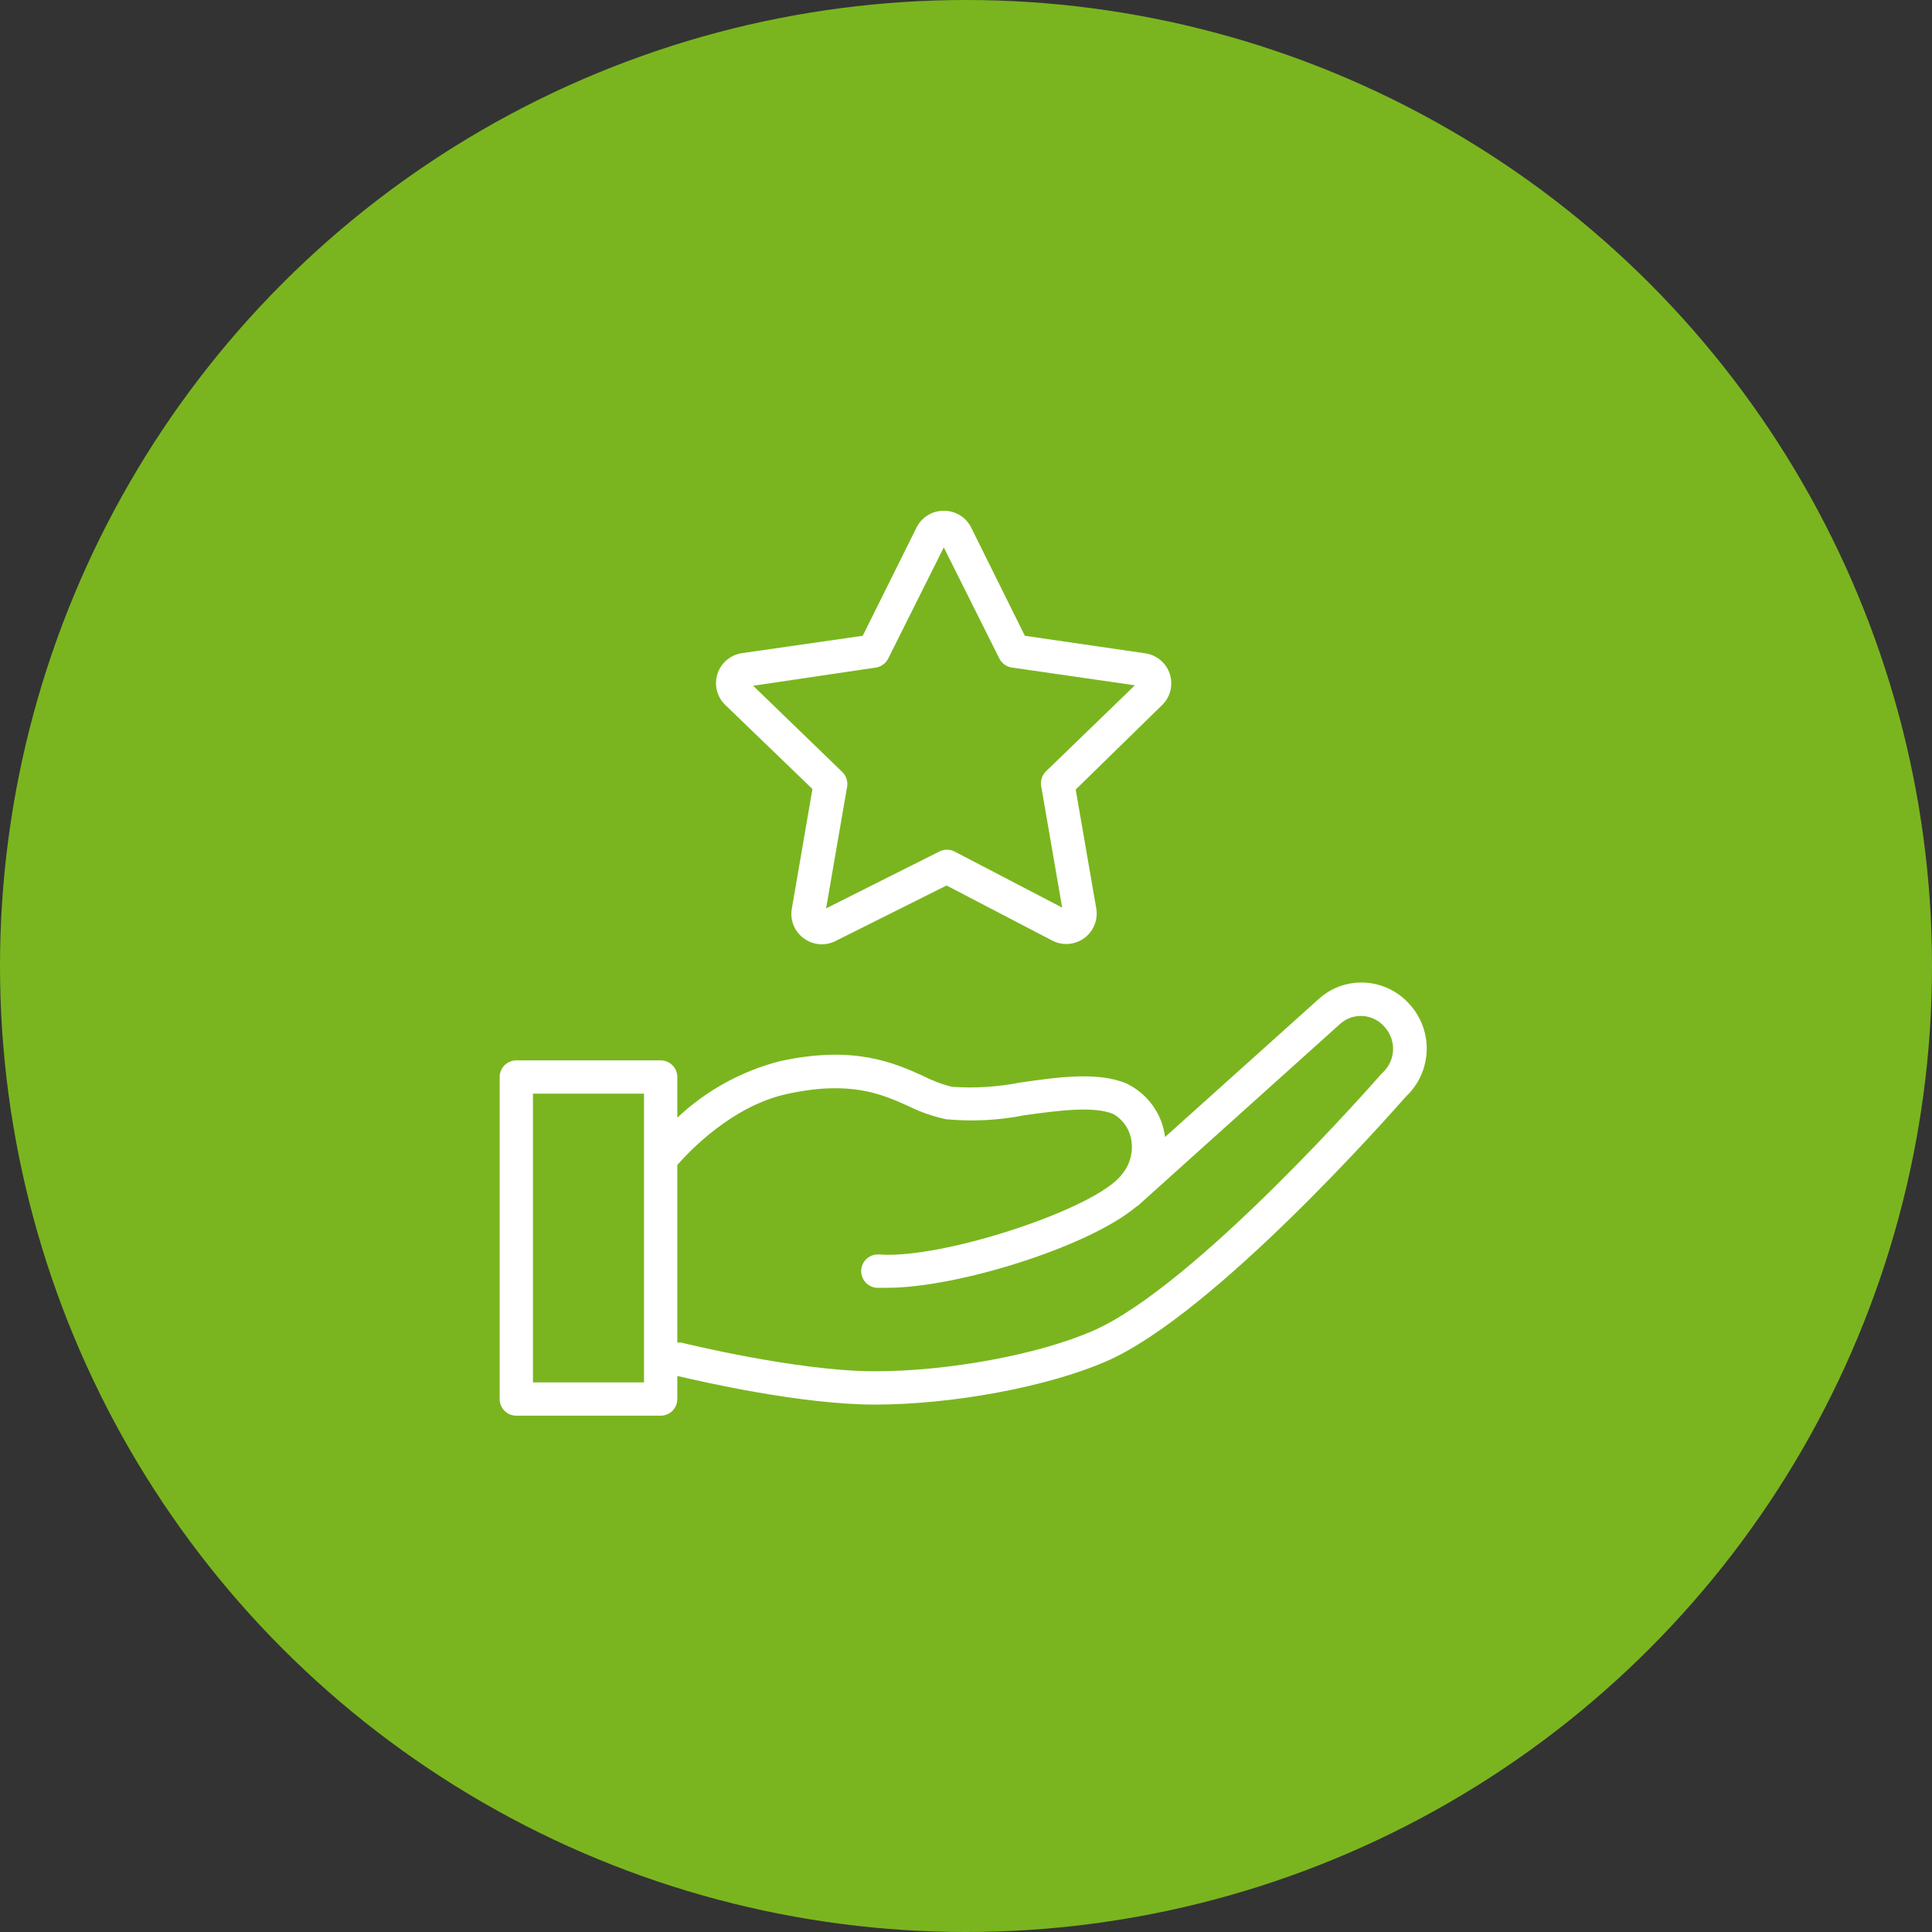<?xml version="1.0" encoding="UTF-8"?> <svg xmlns="http://www.w3.org/2000/svg" width="174" height="174" viewBox="0 0 174 174" fill="none"><rect x="0" y="0" width="174" height="174" fill="#333333" stroke="none"/><circle cx="87" cy="87" r="87" fill="#7AB51F"></circle><path fill-rule="evenodd" clip-rule="evenodd" d="M73.17 71.06L71.32 81.8C71.223 82.304 71.271 82.826 71.458 83.304C71.646 83.782 71.966 84.197 72.38 84.5C72.787 84.805 73.272 84.99 73.779 85.034C74.287 85.079 74.796 84.98 75.25 84.75L85.25 79.75L94.73 84.69C95.183 84.934 95.695 85.046 96.208 85.013C96.721 84.979 97.214 84.802 97.631 84.502C98.049 84.201 98.373 83.79 98.567 83.314C98.761 82.838 98.818 82.317 98.73 81.81L96.88 71.11L104.66 63.5C105.026 63.145 105.285 62.694 105.408 62.2C105.53 61.705 105.512 61.185 105.355 60.7C105.198 60.215 104.908 59.784 104.518 59.455C104.129 59.126 103.655 58.913 103.15 58.84L92.3 57.26L87.46 47.5C87.231 47.045 86.879 46.664 86.444 46.399C86.009 46.134 85.509 45.996 85 46C84.493 45.998 83.995 46.137 83.562 46.402C83.129 46.667 82.779 47.047 82.55 47.5L77.7 57.26L66.85 58.82C66.341 58.889 65.861 59.1 65.466 59.43C65.071 59.759 64.778 60.193 64.619 60.682C64.46 61.171 64.442 61.695 64.568 62.194C64.694 62.692 64.958 63.145 65.33 63.5L73.17 71.06ZM78.9 60.12C79.135 60.081 79.358 59.986 79.549 59.843C79.741 59.701 79.895 59.514 80 59.3L85 49.3L90 59.3C90.108 59.518 90.267 59.707 90.464 59.85C90.661 59.992 90.889 60.085 91.13 60.12L102.21 61.72L94.21 69.46C94.034 69.629 93.902 69.839 93.825 70.071C93.749 70.302 93.73 70.549 93.77 70.79L95.66 81.74L85.97 76.69C85.758 76.581 85.523 76.525 85.285 76.525C85.047 76.525 84.812 76.581 84.6 76.69L74.4 81.81L76.3 70.81C76.333 70.57 76.308 70.325 76.226 70.097C76.144 69.869 76.008 69.664 75.83 69.5L67.83 61.76L78.9 60.12ZM127 90.5C126.498 89.92 125.886 89.445 125.199 89.101C124.513 88.758 123.766 88.554 123 88.5C122.235 88.448 121.466 88.55 120.741 88.8C120.016 89.051 119.349 89.446 118.78 89.96L104.93 102.4C104.894 102.124 104.84 101.85 104.77 101.58C104.537 100.714 104.12 99.908 103.547 99.217C102.974 98.527 102.259 97.969 101.45 97.58C98.88 96.5 95.31 97 91.86 97.5C89.842 97.895 87.781 98.023 85.73 97.88C84.817 97.651 83.934 97.315 83.1 96.88C80.48 95.71 76.89 94.11 70.21 95.58C66.761 96.471 63.593 98.218 61 100.66V97C61 96.602 60.842 96.221 60.561 95.939C60.279 95.658 59.898 95.5 59.5 95.5H46.5C46.102 95.5 45.721 95.658 45.439 95.939C45.158 96.221 45 96.602 45 97V126C45 126.398 45.158 126.779 45.439 127.061C45.721 127.342 46.102 127.5 46.5 127.5H59.5C59.898 127.5 60.279 127.342 60.561 127.061C60.842 126.779 61 126.398 61 126V123.92C63 124.39 72.08 126.5 78.79 126.5C85.79 126.5 94.35 124.9 99.62 122.61C109.33 118.4 125.32 100.23 126.62 98.76C127.746 97.704 128.416 96.25 128.487 94.707C128.558 93.165 128.025 91.655 127 90.5ZM58 124.5H48V98.5H58V124.5ZM124.54 96.59L124.4 96.73C124.23 96.92 107.71 115.84 98.4 119.87C93.5 122 85.42 123.5 78.79 123.5C71.79 123.5 61.46 120.94 61.36 120.92C61.24 120.906 61.12 120.906 61 120.92V104.92C62.09 103.67 65.94 99.61 70.86 98.53C76.58 97.28 79.4 98.53 81.86 99.64C82.921 100.163 84.043 100.552 85.2 100.8C87.562 101.023 89.943 100.902 92.27 100.44C95.18 100.04 98.48 99.58 100.27 100.33C100.655 100.551 100.991 100.848 101.259 101.202C101.527 101.555 101.721 101.96 101.83 102.39C101.975 102.98 101.978 103.597 101.837 104.188C101.696 104.78 101.416 105.329 101.02 105.79C98.74 108.85 84.87 113.43 79.18 112.98C78.782 112.95 78.388 113.078 78.086 113.338C77.783 113.598 77.596 113.967 77.565 114.365C77.534 114.763 77.663 115.157 77.923 115.459C78.183 115.762 78.552 115.95 78.95 115.98H79.95C86.16 115.98 98.02 112.32 102.36 108.66L102.47 108.6L120.71 92.2C121.258 91.712 121.977 91.46 122.71 91.5C123.094 91.523 123.468 91.624 123.812 91.796C124.156 91.968 124.461 92.207 124.71 92.5C125.224 93.068 125.493 93.815 125.462 94.58C125.43 95.345 125.099 96.067 124.54 96.59Z" fill="white"></path></svg> 